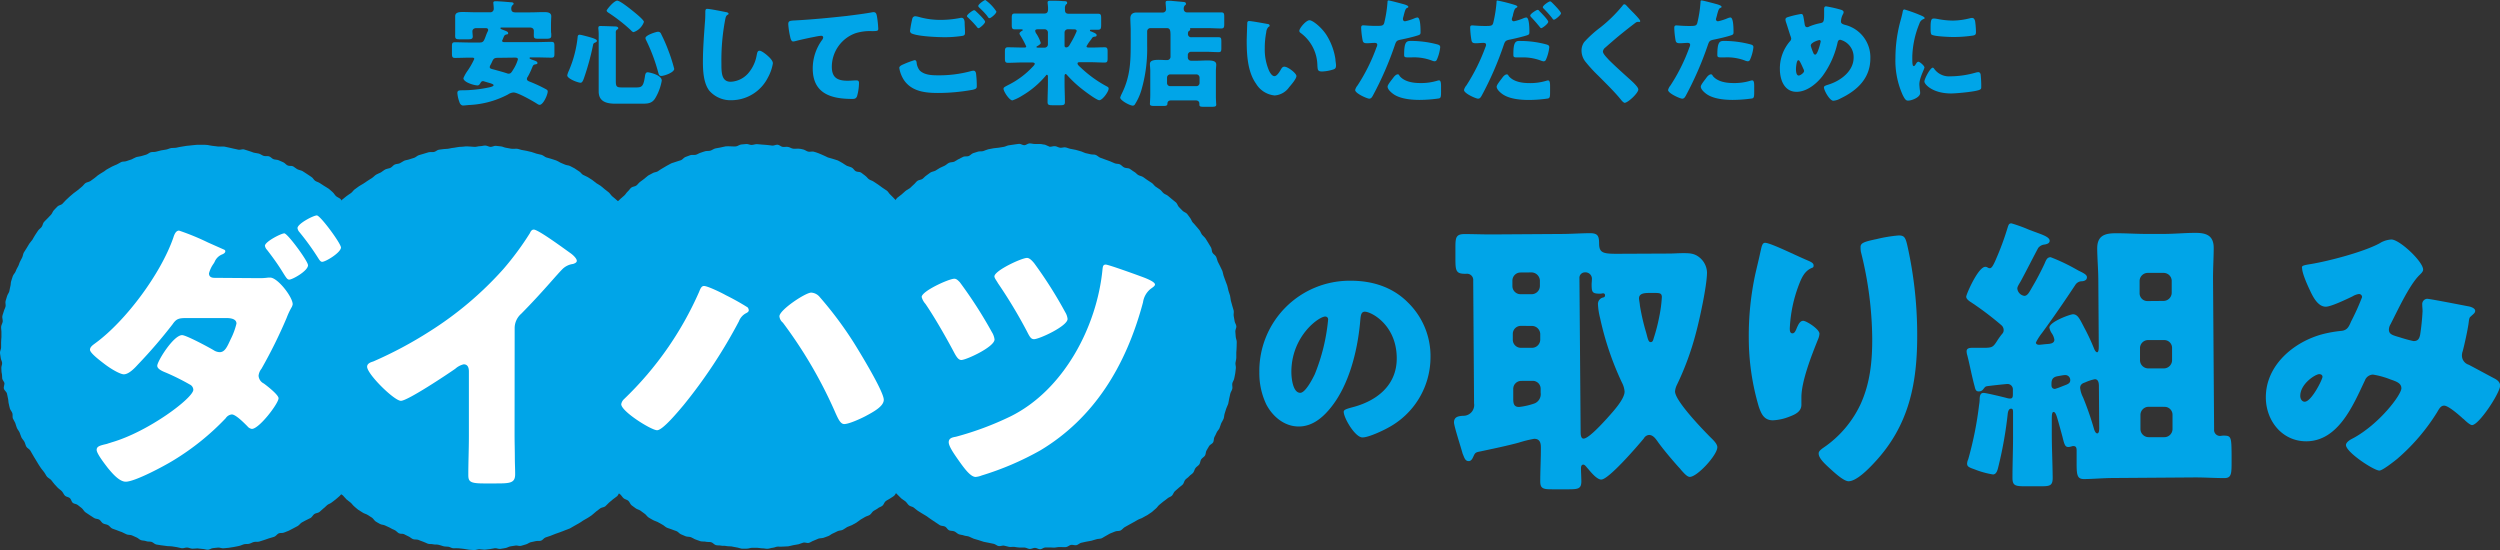 <svg xmlns="http://www.w3.org/2000/svg" viewBox="0 0 562.02 123.64"><rect x="0" y="0" width="562.02" height="123.64" fill="#333333" stroke="none"/><defs><style>.cls-1,.cls-2{fill:#00a5e8;}.cls-2{fill-rule:evenodd;}.cls-3{fill:#fff;}</style></defs><g id="レイヤー_2" data-name="レイヤー 2"><g id="text"><path class="cls-1" d="M118.66,17.24a.86.86,0,0,0-.21.49c0,.34.26.47.57.6l.21.08a32.09,32.09,0,0,1,3.2,1.48c.54.29.7.36.7.68,0,.72-1,3-1.82,3a1.08,1.08,0,0,1-.55-.23c-.93-.6-4.34-2.55-5.3-2.55a2.45,2.45,0,0,0-1.25.44,20.67,20.67,0,0,1-8.45,2.36c-.36,0-1.32.13-1.66.13s-.68-.28-.83-.8a7.38,7.38,0,0,1-.45-2c0-.6.42-.6.91-.62a29.27,29.27,0,0,0,6.35-.68c.21-.05.88-.21.88-.47s-.73-.44-1.45-.65c-.24-.08-.47-.13-.68-.21a1,1,0,0,0-.26-.05.57.57,0,0,0-.49.31c-.24.39-.39.65-.71.65-.78,0-3.19-.7-3.19-1.63a8.61,8.61,0,0,1,.88-1.59,16.16,16.16,0,0,0,1.56-2.73c0-.29-.34-.29-.49-.29h-.45c-1.11,0-2.26.06-3.4.06-.63,0-.68-.29-.68-1.1V10.5c0-.75.05-1,.68-1,1.14,0,2.29.06,3.4.06h2.06c.88,0,1-.19,1.48-1.49.1-.28.23-.62.42-1a.71.71,0,0,0,.1-.33c0-.42-.42-.42-.73-.42h-1.92c-.65,0-.89.39-.89.7s.08,1,.08,1.17c0,.6-.39.65-1.17.65h-1.53c-.83,0-1.25,0-1.25-.65a3.75,3.75,0,0,1,0-.47c0-.31,0-.62,0-.93V5.36c0-.84,0-1.49,0-1.72,0-.91,1-.94,1.71-.94,1,0,2,.06,2.94.06h3.15A.77.77,0,0,0,111,2c0-.58-.1-1.25-.1-1.36,0-.36.31-.36.57-.36.73,0,2.6.16,3.38.23.28,0,.62.06.62.34,0,.11-.13.21-.28.34a1.12,1.12,0,0,0-.24.88c0,.5.37.71.83.71h3.46c1,0,2-.06,3-.06.65,0,1.69,0,1.69.94,0,.16-.06,1.07-.06,2v1c0,.31,0,.62.06.93,0,.13,0,.34,0,.47,0,.57-.39.65-1.14.65h-1.61c-.78,0-1.17,0-1.17-.65a3.7,3.7,0,0,1,0-.47c0-.1,0-.62,0-.7,0-.26-.18-.7-.88-.7h-6.29c-.21,0-.34,0-.34.16s.31.26.91.49.83.34.83.62-.23.26-.39.29c-.41.1-.47.23-.67.7-.06.13-.11.31-.21.5a.36.36,0,0,0-.08.23c0,.26.29.29.47.29h7.2c1.12,0,2.26-.06,3.41-.06.62,0,.67.26.67,1v1.45c0,.81,0,1.1-.67,1.1-1.15,0-2.27-.06-3.41-.06h-1.25c-.08,0-.26,0-.26.16s.39.31.94.49c.23.08.83.26.83.58s-.18.26-.68.39c-.26.07-.36.31-.52.7A18.39,18.39,0,0,1,118.66,17.24ZM111.92,13c-.85,0-1,.21-1.35,1-.1.21-.21.44-.36.7a1,1,0,0,0-.11.39c0,.29.26.37.76.5l.31.08c1,.28,2,.54,3,.88a.52.52,0,0,0,.26,0c.39,0,.59-.31,1-1a8.33,8.33,0,0,0,1-2.21c0-.39-.44-.39-.73-.39Z"/><path class="cls-1" d="M132.18,8.24c1.35.37,2,.63,2,.91s-.21.34-.39.42c-.34.15-.41.23-.47.57a58.23,58.23,0,0,1-2.05,7.46c-.13.34-.34,1-.75,1-.6,0-3-.91-3-1.66a4.28,4.28,0,0,1,.26-.81,1.05,1.05,0,0,1,.08-.18,25.81,25.81,0,0,0,2-7.62c0-.26.1-.52.44-.52S131.87,8.16,132.18,8.24Zm6.26,9.93c0,1.41.21,1.49,1.59,1.49h2.83c1.3,0,1.75-.08,2.08-2.21.11-.6.11-1.2.68-1.2.29,0,3.15.57,3.15,1.87a11.55,11.55,0,0,1-1.49,4c-.75,1.17-1.71,1.19-3,1.19h-5.9c-1.92,0-3.79-.39-3.79-2.75,0-.78,0-1.54,0-2.32V7.7c0-.71-.08-1.17-.08-1.36,0-.46.19-.49.52-.49.63,0,2.71.08,3.33.1.29,0,.63.13.63.37s-.13.23-.32.36a.79.79,0,0,0-.23.7c0,.13,0,.78,0,1.23Zm.39-18c.55,0,2.68,1.69,3.2,2.11s2.73,2.15,2.73,2.65a3.75,3.75,0,0,1-2.31,2.29c-.24,0-.47-.26-.65-.45a37.8,37.8,0,0,0-5-3.9c-.16-.1-.42-.28-.42-.49S138,.13,138.83.13Zm9.78,7.44a35.27,35.27,0,0,1,1.61,3.66,36.86,36.86,0,0,1,1.35,4.21c0,.81-2.23,1.59-2.91,1.59-.44,0-.54-.29-.65-.65a40,40,0,0,0-2.7-7.28,1.65,1.65,0,0,1-.21-.57c0-.68,2.44-1.43,2.81-1.43S148.45,7.31,148.61,7.57Z"/><path class="cls-1" d="M163.22,2.73c.21,0,.57.16.57.36a.24.24,0,0,1-.18.21c-.41.24-.47.55-.6,1.2a48.78,48.78,0,0,0-.83,9.72c0,2.06,0,4.16,2.08,4.16a5.57,5.57,0,0,0,4.19-2.21,8.38,8.38,0,0,0,1.66-3.77c.11-.52.18-1,.63-1s1.35.71,1.76,1.07,1.25,1.12,1.25,1.77a9.86,9.86,0,0,1-1.12,3.2,9.24,9.24,0,0,1-8.16,5.09,6.34,6.34,0,0,1-5-2.13c-1.3-1.66-1.45-4.42-1.45-6.5,0-3,.26-6.19.46-9,.06-.54.08-1.43.08-2s0-.91.44-.91C159.58,2,162.39,2.55,163.22,2.73Z"/><path class="cls-1" d="M177.63,8.24a17,17,0,0,1-.42-2.78c0-.81.36-.81,1.74-.88,3.82-.21,7.62-.58,11.44-1,1.87-.24,4-.5,5.83-.84a.86.86,0,0,1,.23,0c.47,0,.6.44.68.86a21.66,21.66,0,0,1,.31,2.88c0,.5-.31.5-1.38.52a10.75,10.75,0,0,0-3.74.47A8.05,8.05,0,0,0,187,15c0,2.47,1.27,3.15,3.56,3.15.68,0,1.51-.08,1.9-.08s.65.08.65.57a11.38,11.38,0,0,1-.44,3c-.24.55-.55.6-1.09.6-4.84,0-8.87-1.25-8.87-6.86A10.89,10.89,0,0,1,184.8,9a1.11,1.11,0,0,0,.26-.57c0-.24-.18-.39-.47-.39a11.54,11.54,0,0,0-1.4.23c-1.38.26-3.15.65-4.5,1a1.67,1.67,0,0,1-.39.05C177.86,9.33,177.7,8.61,177.63,8.24Z"/><path class="cls-1" d="M203.16,14.43a20.32,20.32,0,0,1,2.44-.91c.39,0,.44.34.47.62a3.34,3.34,0,0,0,.68,1.69c1,1,2.62,1.1,4,1.1a27.07,27.07,0,0,0,7.52-.94,2.43,2.43,0,0,1,.6-.1c.28,0,.52.23.57.78a24.16,24.16,0,0,1,.15,2.75c0,.47-.26.6-.91.76a43.74,43.74,0,0,1-7.82.72c-2.78,0-5.77-.31-7.54-2.75a6.91,6.91,0,0,1-1.15-2.86C202.14,14.85,202.79,14.59,203.16,14.43ZM206.8,3.87a17.65,17.65,0,0,0,4.73.6,23.1,23.1,0,0,0,4.21-.41,1.77,1.77,0,0,1,.42-.06c.57,0,.67.65.7,1,0,.76.08,1.51.08,2.27,0,.54-.08.7-.63.8a25.08,25.08,0,0,1-4,.29c-1.72,0-5.72-.18-7.23-.78a.68.68,0,0,1-.5-.6,27.7,27.7,0,0,1,.52-2.81.69.69,0,0,1,.68-.52A5.8,5.8,0,0,1,206.8,3.87Zm12.61-1.32c.36.34,2.05,1.92,2.05,2.34S220.24,6.34,220,6.34s-.36-.26-.62-.57l-.21-.23A21.11,21.11,0,0,0,217.67,4c-.19-.18-.29-.26-.29-.39,0-.36,1.33-1.32,1.61-1.32A.75.75,0,0,1,219.41,2.55ZM224,2.6c0,.47-1.24,1.48-1.53,1.48s-.29-.18-.68-.67a18.68,18.68,0,0,0-1.63-1.69c-.08-.08-.24-.24-.24-.37,0-.41,1.35-1.35,1.59-1.35A9.52,9.52,0,0,1,224,2.6Z"/><path class="cls-1" d="M244.26,10.4c0,.23.19.29.52.29h.65c1,0,1.95-.06,2.92-.06.59,0,.65.32.65,1v1.43c0,.73-.06,1-.65,1-1.15,0-2.29-.08-3.44-.08H242.7c-.26,0-.46.05-.46.31s.36.57.65.83a26.65,26.65,0,0,0,5.72,4.19c.49.26.62.31.62.63,0,.67-1.38,2.59-2.11,2.59-.54,0-2.91-1.76-3.45-2.18A26.23,26.23,0,0,1,240,17c-.1-.1-.29-.36-.44-.36s-.24.18-.24.49v1.53c0,1.43.08,2.86.08,4.29,0,.65-.28.71-1.17.71h-1.56c-.86,0-1.17-.06-1.17-.71,0-1.43.08-2.86.08-4.29V17.21c0-.26-.08-.39-.23-.39s-.19.11-.24.18a20.22,20.22,0,0,1-5.28,4.48,10.64,10.64,0,0,1-2.23,1.09c-.68,0-2-2-2-2.63,0-.28.26-.41,1.06-.83A19.22,19.22,0,0,0,232.17,15c.19-.18.45-.47.45-.67s-.29-.29-.6-.29h-2c-1.14,0-2.29.08-3.43.08-.63,0-.68-.31-.68-1.15V11.78c0-.83.05-1.15.68-1.15,1.14,0,2.29.06,3.43.06h.29c.28,0,.39-.08.39-.26a20,20,0,0,0-1.36-2.53.89.89,0,0,1-.15-.36c0-.23.36-.49.54-.6a.22.22,0,0,0,.19-.21c0-.1-.13-.13-.37-.13l-1.35,0c-.7,0-.75-.26-.75-1.12V4.11c0-.78.05-1.07.7-1.07,1,0,2.1,0,3.17,0h3.46c.6,0,.83-.31.83-1V1.79c0-.39-.1-1-.1-1.27s.28-.36.54-.36c.94,0,2,0,3,.1.44,0,.85,0,.85.36s-.13.26-.26.39a1.36,1.36,0,0,0-.23.94v.26c0,.62.23.88.88.88h3.38c1.07,0,2.11,0,3.18,0,.65,0,.7.29.7,1.07v1.4c0,.78-.05,1.12-.68,1.12s-1,0-1.56,0c-.1,0-.28,0-.28.16s.15.21.26.23c.49.21,1.24.47,1.24.81s-.23.34-.44.36a.82.82,0,0,0-.65.39c0,.08-.13.21-.26.39A9.58,9.58,0,0,0,244.26,10.4ZM233.37,6.58c-.39,0-.65.08-.65.36a1.39,1.39,0,0,0,.31.7,8.47,8.47,0,0,1,.94,2c0,.29-.5.57-.73.7s-.23.13-.23.24.13.13.33.13h1.51a.73.73,0,0,0,.73-.73V7.31a.73.73,0,0,0-.75-.73Zm6.68,0a.73.73,0,0,0-.73.73v3a.35.35,0,0,0,.39.34c.47,0,.71-.45.91-.84A19.54,19.54,0,0,0,242.05,7c0-.41-.44-.41-.75-.41Z"/><path class="cls-1" d="M263.3,22.57c-.55,0-.86.23-.86.78,0,.39-.31.47-.94.47h-1.9c-.78,0-1.09-.06-1.09-.47,0-.24.08-1.27.08-2V16c0-.67-.08-1.14-.08-1.61,0-.78.83-.94,2-.94.63,0,1.25.06,1.85.06a.75.75,0,0,0,.78-.81V8.06c0-1.25-.08-1.74-.86-1.74h-3.66a.73.73,0,0,0-.73.73v3.22a33.13,33.13,0,0,1-1.3,10,12.52,12.52,0,0,1-1.41,3.12.59.59,0,0,1-.52.36c-.65,0-2.83-1.17-2.83-1.82a5.64,5.64,0,0,1,.36-.88c1.93-3.88,2-7.26,2-11.44V6.86c0-.91-.08-1.82-.08-2.73s.52-1.32,1.45-1.32,1.8,0,2.68,0h3.1a.72.72,0,0,0,.8-.75c0-.37-.1-1.12-.1-1.49s.26-.39.54-.39l.65,0c.94.1,1.85.16,2.79.26.23,0,.59.08.59.39s-.1.23-.28.42a1.12,1.12,0,0,0-.21.83.71.71,0,0,0,.81.7h4.44c1,0,2.08,0,3.12,0,.68,0,.73.26.73,1.06V5.33c0,.78-.05,1.07-.7,1.07-1,0-2.11-.08-3.15-.08h-3.56c-.05,0-.29,0-.29.15s.06.08.06.19-.11.18-.29.31-.23.26-.23.67a.71.71,0,0,0,.8.73h3.2c1,0,1.95,0,2.91,0,.55,0,.6.26.6,1v1.35c0,.76-.05,1-.6,1-1,0-2-.08-2.91-.08h-3.3a.73.73,0,0,0-.73.73v.55a.72.72,0,0,0,.73.73H269c.81,0,1.61-.06,2.42-.06,1.17,0,2,.11,2,.94,0,.36-.08.83-.08,1.61v5.38c0,1,.08,1.85.08,2,0,.44-.32.49-1.1.49h-1.69c-.7,0-1-.05-1-.46V23.3c0-.5-.36-.73-.83-.73Zm5.64-3.2a.72.72,0,0,0,.73-.73V17.45a.73.73,0,0,0-.73-.73h-5.85a.73.73,0,0,0-.73.73v1.19a.7.7,0,0,0,.73.73Z"/><path class="cls-1" d="M284.88,5.38c.26,0,.54.13.54.37s-.08.18-.26.31a1.82,1.82,0,0,0-.49,1.14,18.76,18.76,0,0,0-.34,3.64,12,12,0,0,0,.94,5c.2.45.67,1.28,1.24,1.28s1.2-1.07,1.43-1.48.42-.65.81-.65c.78,0,2.7,1.48,2.7,2.1s-1.19,2-1.63,2.5a4.34,4.34,0,0,1-3.25,1.87,5.48,5.48,0,0,1-4.19-2.63c-1.92-2.7-2.11-6.5-2.11-9.69,0-.5.11-3.64.13-4a.39.39,0,0,1,.45-.41C281.18,4.71,284.23,5.25,284.88,5.38Zm9.51-.83c.7,0,2.76,1.61,3.9,3.46a14.15,14.15,0,0,1,1.93,5.33c0,.41.13,1,.13,1.35,0,.55-.13.78-.65.94a9.17,9.17,0,0,1-2.47.44c-1,0-1-.34-1.07-1.33a9.25,9.25,0,0,0-3.8-7.36.54.54,0,0,1-.26-.44C292.1,6.34,293.61,4.55,294.39,4.55Z"/><path class="cls-1" d="M315.32.88c.5.13,1.28.37,1.28.63s-.16.21-.26.26c-.37.18-.47.6-.71,1.45-.05.24-.13.52-.23.86a1.44,1.44,0,0,0,0,.24.44.44,0,0,0,.49.46A11.45,11.45,0,0,0,318,4.11a2.2,2.2,0,0,1,.65-.18c.7,0,.7,2.57.7,3.35,0,.36-.1.52-.52.65-1,.34-2.7.73-3.72.94s-1.19.26-1.51,1.19a73.67,73.67,0,0,1-5,11.49c-.21.34-.36.63-.8.63s-3.15-1.17-3.15-1.95a2.51,2.51,0,0,1,.52-1,40.87,40.87,0,0,0,4.26-8.55,1.74,1.74,0,0,0,.19-.6c0-.36-.29-.44-.58-.44-.52,0-1.14.08-1.71.08s-.89-.08-1-.65A19.57,19.57,0,0,1,306,6.29c0-.34.05-.6.47-.6.26,0,1.43.13,2.78.13s1.72,0,1.93-.65a28.54,28.54,0,0,0,.75-4.78c0-.16.05-.29.21-.29C312.44.1,314.85.75,315.32.88Zm-.65,16.23c1.07,1.27,3,1.56,4.6,1.56a12.45,12.45,0,0,0,3.93-.55,1.16,1.16,0,0,1,.29-.05c.41,0,.47.57.47,1.4v.78c0,1.43,0,1.75-.47,1.88a31.63,31.63,0,0,1-4.4.33c-1.84,0-4.37-.23-5.9-1.35-.42-.31-1.25-1-1.25-1.64,0-.44,1-1.61,1.28-2s.67-.76,1-.76S314.57,17,314.67,17.11Zm2.55-7.91a23.34,23.34,0,0,1,5.9.78c.37.11.65.21.65.63a9.21,9.21,0,0,1-.78,2.86.55.55,0,0,1-.49.31,2.2,2.2,0,0,1-.65-.18,11.42,11.42,0,0,0-4.47-.7h-.94c-.6,0-.78-.08-.78-.55C315.66,9.36,316.18,9.2,317.22,9.2Z"/><path class="cls-1" d="M340.57,1.12c.44.15.55.28.55.39s-.16.21-.27.26c-.36.18-.46.6-.7,1.45,0,.24-.13.52-.23.86a.69.69,0,0,0-.05.24.44.44,0,0,0,.49.46,11.45,11.45,0,0,0,2.11-.67,2.2,2.2,0,0,1,.65-.18c.7,0,.7,2.6.7,3.35,0,.44-.16.52-.52.65-.94.31-2.7.73-3.72.94s-1.2.28-1.51,1.19a73.09,73.09,0,0,1-5,11.49c-.21.34-.36.63-.81.63s-3.14-1.17-3.14-1.95a2.39,2.39,0,0,1,.52-1,42.64,42.64,0,0,0,4.26-8.55,1.72,1.72,0,0,0,.18-.6c0-.36-.28-.44-.57-.44-.52,0-1.14.08-1.71.08s-.89-.08-1-.65a19.57,19.57,0,0,1-.29-2.76c0-.34,0-.6.47-.6.26,0,1.43.13,2.78.13s1.72,0,1.92-.65a28.88,28.88,0,0,0,.76-4.78c0-.18,0-.29.21-.29A36.34,36.34,0,0,1,340.57,1.12Zm-1.38,16c1.07,1.27,3,1.56,4.6,1.56a12.45,12.45,0,0,0,3.93-.55,1.16,1.16,0,0,1,.29-.05c.41,0,.46.57.46,1.4v.78c0,1.43,0,1.75-.46,1.88a29.87,29.87,0,0,1-4.4.33c-1.84,0-4.37-.23-5.9-1.35-.42-.31-1.25-1-1.25-1.64,0-.44,1-1.61,1.27-2s.68-.76,1-.76S339.09,17,339.19,17.11Zm2.55-7.91a22.34,22.34,0,0,1,5.9.78c.37.11.65.21.65.63a9.21,9.21,0,0,1-.78,2.86.55.55,0,0,1-.49.31,2.2,2.2,0,0,1-.65-.18,11.42,11.42,0,0,0-4.47-.7H341c-.6,0-.78-.08-.78-.55C340.18,9.2,340.83,9.2,341.74,9.2Zm4.32-6.73c.36.36,2,2,2,2.42s-1.3,1.43-1.58,1.43c-.11,0-.21-.11-.39-.34-.5-.62-1.17-1.4-1.82-2.08a.76.76,0,0,1-.26-.42c0-.39,1.4-1.27,1.64-1.27S346,2.39,346.06,2.47ZM348.92.6c.36.34,2,2,2,2.39s-1.27,1.43-1.56,1.43-.31-.21-.39-.31c-.67-.86-1.24-1.46-2-2.24a.32.32,0,0,1-.13-.26c0-.36,1.32-1.3,1.64-1.3C348.63.31,348.79.47,348.92.6Z"/><path class="cls-1" d="M365.61,1.22c.44.47.88.94,1.32,1.38l.29.29c.52.54,1.51,1.56,1.51,1.84s-.16.18-.47.18a1,1,0,0,0-.65.26c-1.12.84-2.16,1.67-3.25,2.55s-2.37,2-3.51,3a1.28,1.28,0,0,0-.5.86c0,.44.63,1.12,1.07,1.59l.23.26c1.46,1.45,3,2.83,4.53,4.21.83.73,2.13,1.92,2.13,2.47,0,.81-2.34,3-3.07,3-.15,0-.47-.23-.8-.65-1.38-1.72-3.31-3.61-5.1-5.41a32.56,32.56,0,0,1-2.89-3.14,4.06,4.06,0,0,1-.91-2.5,3.31,3.31,0,0,1,.6-1.95,25.12,25.12,0,0,1,3.62-3.28,32.25,32.25,0,0,0,4.94-4.83c.13-.18.26-.39.47-.39A.7.7,0,0,1,365.61,1.22Z"/><path class="cls-1" d="M385.73.88c.5.13,1.28.37,1.28.63s-.16.21-.26.26c-.37.18-.47.6-.71,1.45-.05.24-.13.52-.23.86a1.44,1.44,0,0,0-.05.24.44.44,0,0,0,.49.46,11.45,11.45,0,0,0,2.11-.67,2.2,2.2,0,0,1,.65-.18c.7,0,.7,2.57.7,3.35,0,.36-.1.52-.52.65-1,.34-2.7.73-3.72.94s-1.19.26-1.51,1.19a74.62,74.62,0,0,1-5,11.49c-.21.34-.36.63-.8.63S375,21,375,20.23a2.51,2.51,0,0,1,.52-1,40.87,40.87,0,0,0,4.26-8.55,1.72,1.72,0,0,0,.18-.6c0-.36-.28-.44-.57-.44-.52,0-1.14.08-1.71.08s-.89-.08-1-.65a19.57,19.57,0,0,1-.29-2.76c0-.34.05-.6.47-.6.26,0,1.43.13,2.78.13s1.72,0,1.92-.65A27.55,27.55,0,0,0,382.3.39c0-.16.05-.29.21-.29C382.85.1,385.26.75,385.73.88Zm-.65,16.23c1.07,1.27,3,1.56,4.6,1.56a12.45,12.45,0,0,0,3.93-.55,1.16,1.16,0,0,1,.29-.05c.41,0,.46.57.46,1.4v.78c0,1.43,0,1.75-.46,1.88a31.63,31.63,0,0,1-4.4.33c-1.84,0-4.37-.23-5.9-1.35-.42-.31-1.25-1-1.25-1.64,0-.44,1-1.61,1.27-2s.68-.76,1-.76S385,17,385.08,17.11Zm2.55-7.91a23.34,23.34,0,0,1,5.9.78c.37.11.65.21.65.63a9.21,9.21,0,0,1-.78,2.86.55.55,0,0,1-.49.31,2.2,2.2,0,0,1-.65-.18,11.42,11.42,0,0,0-4.47-.7h-.94c-.6,0-.78-.08-.78-.55C386.07,9.36,386.59,9.2,387.63,9.2Z"/><path class="cls-1" d="M413.92,2.21c.23.08.54.23.54.52a1.13,1.13,0,0,1-.15.47,3.71,3.71,0,0,0-.45,1.66c0,.44.45.6.91.73a7.49,7.49,0,0,1,5.7,7.54c0,4.45-2.94,7.2-6.71,9a3.84,3.84,0,0,1-1.61.52c-.83,0-2.11-2.34-2.11-3,0-.26.21-.39,1-.63,2.71-.83,5.67-3,5.67-6.08a4,4,0,0,0-3-4c-.34,0-.52.24-.6.6a20,20,0,0,1-3.36,7.51c-1.32,1.75-3.56,3.59-5.87,3.59-2.81,0-3.75-2.78-3.75-5.12a9.34,9.34,0,0,1,2.24-6.21.93.93,0,0,0,.31-.65,3.17,3.17,0,0,0-.21-.68c-.33-1-.65-2.08-1-3.12a1.65,1.65,0,0,1-.08-.52c0-.26.26-.42.52-.49a21.86,21.86,0,0,1,3-.71c.41,0,.47.34.62,1.23l.18,1.11c.06.32.16.63.55.63a.94.94,0,0,0,.49-.16,13.06,13.06,0,0,1,2.4-.73c.91-.15.93-.44.93-2.34,0-.28,0-.57,0-.85s.05-.6.44-.6A26.52,26.52,0,0,1,413.92,2.21ZM403.75,15.57c0,.39.05,1.41.62,1.41.34,0,1.2-.6,1.2-1a1,1,0,0,0-.13-.44c-.65-1.46-.91-2-1.14-2C403.85,13.49,403.75,15.24,403.75,15.57Zm3.87-6c-.28.16-.54.34-.54.73A11,11,0,0,0,407.7,12a.42.42,0,0,0,.37.28c.31,0,.59-.7.83-1.43a11,11,0,0,0,.41-1.56A.3.3,0,0,0,409,9,5.19,5.19,0,0,0,407.62,9.54Z"/><path class="cls-1" d="M427.36,4.26c.13-.49.26-1,.34-1.4s.1-.73.44-.73A33.15,33.15,0,0,1,432,3.54c.52.23.67.39.67.52s-.08.15-.18.2a1.58,1.58,0,0,0-1,1.07,20.89,20.89,0,0,0-1.59,7.38c0,1.43,0,2.14.34,2.14.18,0,.31-.21.44-.42s.31-.55.6-.55,1.35.89,1.35,1.28-1.14,2.36-1.14,3.77c0,.18.05.83.1,1.22a6.6,6.6,0,0,1,.08.75c0,1-1.92,1.72-2.73,1.72-.49,0-.73-.34-1.2-1.27A18.82,18.82,0,0,1,426.11,13,31.83,31.83,0,0,1,427.36,4.26Zm7.43,11.16a4.07,4.07,0,0,0,3.64,1.74,21.12,21.12,0,0,0,5.7-.83,2.69,2.69,0,0,1,.62-.11c.34,0,.5.34.52.58a24,24,0,0,1,.13,2.7c0,.34,0,.52-.36.68-.91.44-5.25.83-6.42.83-4.19,0-6-2.08-6-2.68s1.3-3.12,1.9-3.12C434.61,15.21,434.72,15.34,434.79,15.42Zm-.05-11.26a5.55,5.55,0,0,1,.81.1,18.85,18.85,0,0,0,3.43.37,16.09,16.09,0,0,0,3.85-.52,2.36,2.36,0,0,1,.52-.08c.49,0,.65.55.7.94a19.08,19.08,0,0,1,.16,2.13c0,.62-.08.8-.76.91a30.48,30.48,0,0,1-4.37.31c-.78,0-4.36-.13-4.86-.55-.21-.18-.21-1-.21-1.24C434,4.6,434.12,4.16,434.74,4.16Z"/><path class="cls-2" d="M278,78.1c0,.39-.06.78-.07,1.17s0,.78,0,1.17-.16.77-.19,1.16.13.8.09,1.18-.09.78-.14,1.17-.17.77-.23,1.15-.36.73-.43,1.11.09.81,0,1.2-.36.71-.45,1.09-.15.77-.25,1.14-.11.78-.22,1.15-.34.71-.45,1.08-.23.75-.35,1.12-.1.79-.24,1.16-.39.68-.53,1-.23.75-.39,1.11-.49.63-.65,1-.32.71-.49,1-.09.83-.28,1.18-.71.49-.91.83l-.58,1c-.21.33-.14.83-.35,1.15s-.63.52-.85.84-.2.81-.42,1.13-.63.51-.86.82-.29.77-.53,1.07-.64.49-.89.79-.62.49-.88.78-.3.78-.56,1.06-.63.48-.91.76-.6.5-.88.77-.38.73-.66,1-.73.35-1,.61-.64.46-.94.71l-.9.74c-.3.24-.49.63-.8.86s-.58.54-.89.77l-1,.67c-.33.22-.71.34-1,.55s-.74.28-1.08.48-.68.38-1,.57l-1,.55c-.34.19-.68.38-1,.56s-.58.58-.93.75-.83.06-1.19.21-.72.29-1.08.43-.67.41-1,.55-.67.44-1,.57-.8.09-1.17.21-.74.22-1.12.33-.77.11-1.15.21-.76.16-1.14.25-.69.46-1.08.54-.81-.14-1.2-.07-.71.43-1.1.49-.79,0-1.18,0-.78,0-1.16.09-.78,0-1.17,0-.78,0-1.17,0-.76.4-1.15.41-.79-.32-1.18-.32-.78.26-1.17.25-.77-.3-1.15-.32-.78,0-1.17,0-.77-.11-1.16-.15-.79.07-1.17,0-.76-.22-1.14-.28-.82.17-1.21.1-.71-.42-1.09-.5l-1.14-.24c-.38-.09-.77-.13-1.15-.23s-.73-.25-1.11-.36-.75-.21-1.12-.33-.7-.35-1.06-.48-.79-.11-1.15-.25-.79-.13-1.15-.28-.64-.49-1-.64-.82-.07-1.18-.24-.54-.66-.89-.83-.82-.12-1.16-.3-.63-.47-1-.67-.63-.46-1-.67-.62-.47-.95-.68-.67-.38-1-.6-.66-.4-1-.62-.6-.49-.92-.73-.78-.26-1.08-.5-.49-.64-.79-.89-.66-.42-.95-.68-.54-.56-.83-.83-.54-.56-.81-.83-.48-.62-.76-.9-.62-.47-.89-.76-.48-.61-.74-.9-.73-.4-1-.7-.44-.65-.69-1-.27-.77-.5-1.09-.53-.57-.76-.89-.64-.5-.86-.83-.23-.78-.44-1.11-.45-.63-.65-1-.5-.62-.69-1-.21-.78-.4-1.12-.52-.61-.69-1-.39-.67-.56-1-.15-.79-.3-1.14-.33-.71-.47-1.07-.51-.64-.65-1,0-.83-.13-1.2-.43-.68-.55-1,0-.8-.14-1.18-.16-.76-.26-1.13-.41-.7-.5-1.08,0-.8-.08-1.18-.42-.71-.48-1.1-.08-.78-.14-1.16.07-.8,0-1.18,0-.78,0-1.17-.07-.77-.1-1.16-.29-.76-.31-1.15.2-.79.19-1.18-.26-.77-.26-1.16-.12-.78-.11-1.17.4-.77.42-1.16,0-.77,0-1.16-.25-.81-.21-1.19.33-.75.38-1.14.12-.77.18-1.15.16-.76.23-1.14.11-.78.19-1.16,0-.79.13-1.16.21-.76.31-1.13,0-.8.14-1.18.35-.71.47-1.08.35-.7.48-1.07.38-.69.52-1.05.09-.8.24-1.16.28-.73.43-1.09.45-.65.61-1,.22-.76.4-1.11.29-.73.47-1.07.55-.59.75-.93.14-.82.34-1.15.53-.59.74-.92.59-.54.81-.86.16-.84.38-1.16.48-.62.72-.93.52-.58.76-.89.44-.65.69-1,.67-.45.92-.75.39-.7.65-1,.7-.42,1-.69l.82-.84c.28-.27.44-.66.73-.92s.64-.45.93-.71.57-.53.87-.78.68-.39,1-.64.54-.56.85-.8.52-.61.84-.84.8-.21,1.12-.43.56-.56.89-.77.61-.49.95-.69.77-.22,1.11-.41.65-.44,1-.62.71-.32,1.06-.49.63-.5,1-.66.81-.09,1.17-.25.66-.44,1-.58.68-.39,1.05-.53.82,0,1.19-.15.64-.53,1-.65.74-.25,1.11-.35.81,0,1.18-.12.73-.32,1.11-.4.77-.14,1.15-.22.78-.06,1.16-.13l1.15-.19c.39-.06.75-.3,1.13-.35s.77-.13,1.16-.17.78-.13,1.17-.16.8.33,1.19.31.76-.4,1.15-.41.78.13,1.17.13h1.17c.39,0,.78.15,1.17.17L236,33c.39,0,.8-.18,1.19-.14s.75.3,1.13.35.81-.14,1.2-.08.75.27,1.13.33l1.15.22c.38.08.75.23,1.13.32s.72.32,1.09.42.77.15,1.14.26.81,0,1.18.15.65.49,1,.62l1.09.4c.37.14.74.25,1.1.4s.71.3,1.07.46.82.07,1.17.24.6.55,1,.72.84.08,1.18.26.63.49,1,.68.59.53.92.73.77.24,1.1.45.63.47.95.68.66.43,1,.65.53.59.85.83.66.41,1,.66.52.59.82.84.73.34,1,.6.62.48.9.75.63.47.91.74.36.74.63,1,.55.55.82.84.73.39,1,.68.45.65.7.94.34.74.58,1,.55.56.78.87.53.58.76.9.34.71.56,1,.59.54.8.87.42.66.62,1,.41.66.6,1,.13.82.32,1.16.63.55.81.9.22.76.38,1.11.36.7.51,1,.36.7.51,1.06.16.77.3,1.14.27.73.4,1.1.29.72.41,1.09.16.77.27,1.14.26.73.36,1.11.1.78.19,1.16.23.74.31,1.12.26.75.33,1.13-.08.8,0,1.19.15.76.2,1.15.35.74.39,1.13-.26.8-.23,1.19.07.77.09,1.16.22.77.23,1.16S278,77.71,278,78.1Z"/><path class="cls-1" d="M331.18,102.74c-.19.39-.45.92-1,.92-.84,0-1-.84-1.37-1.68-.34-1.3-1.93-6.16-1.94-7,0-1.3,1-1.43,2-1.51a2.42,2.42,0,0,0,2.51-2.81l-.19-27.56a1.4,1.4,0,0,0-1.57-1.55h-.26c-1.95,0-2.15-.63-2.17-3l0-3.06c0-2.14.17-2.86,2.06-2.87,2.14,0,4.35.1,6.5.08l15.14-.1c2.15,0,4.36-.16,6.5-.18,1.76,0,2.09.57,2.1,2.26,0,2.34,1,2.4,4.89,2.37L375.32,57c.78,0,1.82-.08,3-.09,1.43,0,2.6,0,3.78,1a4.55,4.55,0,0,1,1.65,3.3c0,3-1.68,10.67-2.51,13.73A63.7,63.7,0,0,1,377,86.49a4.13,4.13,0,0,0-.44,1.5c0,2.15,6.37,8.73,8.13,10.48.53.51,1.38,1.35,1.38,2.07,0,1.75-4.5,6.66-6.19,6.67-.58,0-1.31-.83-2-1.61a4,4,0,0,0-.45-.52c-1.45-1.61-3.48-4-4.73-5.75-.46-.65-1.05-1.55-2-1.55a1.51,1.51,0,0,0-1.16.79c-1.29,1.57-7.87,9.22-9.56,9.24-1,0-2.35-1.68-3-2.45-.33-.33-.66-.91-1.05-.91s-.52.4-.51.85c0,.91.07,1.89.08,2.86,0,1.69-.64,1.83-2.85,1.84L349,110c-2,0-2.73-.11-2.74-1.74,0-2.6.16-5.2.14-7.73,0-1.11-.34-1.89-1.51-1.88a26.64,26.64,0,0,0-3.5.87c-2.73.74-6,1.41-8.76,2C331.63,101.7,331.56,101.9,331.18,102.74Zm10.63-41.48A1.83,1.83,0,0,0,340,63.09v1.24a1.83,1.83,0,0,0,1.83,1.81l2.54,0a1.87,1.87,0,0,0,1.81-1.83V63.05a1.92,1.92,0,0,0-1.84-1.81Zm.08,12a1.8,1.8,0,0,0-1.8,1.83v1.3a1.81,1.81,0,0,0,1.83,1.8h2.53a1.86,1.86,0,0,0,1.81-1.83V75.07a1.89,1.89,0,0,0-1.83-1.8ZM342,85.63a1.79,1.79,0,0,0-1.81,1.84l0,2.21c0,1,.14,1.82,1.31,1.81a15.57,15.57,0,0,0,3.51-.81,2.25,2.25,0,0,0,1.34-2.41v-.85a1.77,1.77,0,0,0-1.83-1.8Zm13.34,11.42c0,.45,0,1.56.66,1.55,1.17,0,4.4-3.6,5.3-4.58,1.16-1.31,3.94-4.26,3.92-6a5.19,5.19,0,0,0-.59-2,67.25,67.25,0,0,1-4.92-14.53,15.27,15.27,0,0,1-.47-3,1.49,1.49,0,0,1,1-1.57c.32-.07.58-.13.58-.52a.41.41,0,0,0-.4-.46c-.19,0-.32.07-.71.08-1.76,0-1.89-.32-1.9-2.07,0-.39.06-.72.06-1.11a1.45,1.45,0,0,0-1.57-1.61,1.23,1.23,0,0,0-1.23,1.37Zm16.75-31.19h-1.43c-1.24,0-2.21.21-2.2,1.25,0,.26.2,1.23.2,1.56a49,49,0,0,0,1.41,6.1c.34,1.23.47,2.14,1,2.14s.58-.53.71-.92a39.27,39.27,0,0,0,1.2-4.62,30.32,30.32,0,0,0,.62-4.62C373.56,66,373.24,65.85,372.07,65.86Z"/><path class="cls-1" d="M406.47,58.59c.91.39,1.24.65,1.24,1.1s-.19.46-.51.59c-1.62.73-2.26,2.36-2.84,3.86a31.09,31.09,0,0,0-2,9.69c0,.39,0,1.11.59,1.11.39,0,.65-.33,1-1.25.32-.71.7-1.56,1.41-1.57s3.66,1.86,3.67,2.9a3.45,3.45,0,0,1-.26,1.11c-1.47,3.65-3.83,9.58-3.8,13.29V91c0,1.5-1.35,2.16-2.58,2.62a11.46,11.46,0,0,1-3.83.87c-2,0-2.61-1.47-3.15-3A54.51,54.51,0,0,1,393.14,76a65.83,65.83,0,0,1,1.45-14.31c.38-1.69.83-3.45,1.2-5.21.26-1.11.38-1.89,1-1.89C398,54.56,403.86,57.51,406.47,58.59Zm15.44-4.85a32.27,32.27,0,0,1,4.93-.81c1.24,0,1.5.44,1.9,2.06A91.62,91.62,0,0,1,431,74.8c.08,11.18-1.74,20.82-9.68,29.26-1.22,1.31-3.93,4.12-5.75,4.13-1,0-2.94-1.73-3.72-2.44-1.64-1.48-3-2.71-3-3.81,0-.39.25-.72,1.1-1.31a24.22,24.22,0,0,0,8.31-9.75c2.18-4.76,2.66-9.76,2.63-14.9a81.93,81.93,0,0,0-2.54-19.35,5.4,5.4,0,0,1-.08-1C418.21,54.61,419.05,54.35,421.91,53.74Z"/><path class="cls-1" d="M452.17,50.21a32.39,32.39,0,0,1,3.91,1.41c.52.19,1,.38,1.17.44,1.89.7,3.52,1.21,3.53,2.06,0,.65-.78.78-1.1.85a2.07,2.07,0,0,0-1.49.79C457,58,455.69,60.59,454.4,63c-.38.72-.9,1.37-.89,1.89a1.86,1.86,0,0,0,1.57,1.62c.78,0,1.16-.92,2-2.35s1.73-3.14,2.5-4.77c.38-.85.57-1.56,1.42-1.57a42,42,0,0,1,5.22,2.43c.71.39,1,.58,1.43.77,1.05.52,1.5.84,1.51,1.29,0,.65-.52.85-1.1.92a1.73,1.73,0,0,0-1.49.79c-2.51,3.79-4.89,7.25-7.47,10.78A12.56,12.56,0,0,0,457.69,77c0,.39.39.51.72.51.13,0,.78-.07,1.43-.14s2,0,2-1a3.47,3.47,0,0,0-.53-1.36,3.38,3.38,0,0,1-.59-1.36c0-1.3,4.66-3,5.31-3,1.17,0,1.63,1.35,2.75,3.42a46.83,46.83,0,0,1,2,4.34c.14.33.4.78.66.78s.39-.39.38-1.5l-.1-14.56c0-2.4-.23-4.87-.25-7.28,0-2.79,1.6-3.39,4-3.41s4.87.16,7.28.15l3.57,0c2.41,0,4.75-.23,7.15-.24s4.17.49,4.19,3.35c0,2.21-.17,4.68-.15,7.28l.24,33.54A1.33,1.33,0,0,0,499.05,98c.19,0,.52-.07.78-.07,1.75,0,1.82.24,1.85,4.34v1.82c0,2.47-.1,3.38-1.6,3.39-2.08,0-4.49-.16-6.76-.15l-18.07.13c-2.34,0-4.74.23-6.76.24-1.49,0-1.63-.9-1.65-3.24l0-3.18c0-.52-.07-1-.72-1a1.07,1.07,0,0,0-.39.07,3.77,3.77,0,0,1-.72.14c-.78,0-.91-.52-1.38-2.4-.27-1-.87-3.24-1.26-4.48-.2-.58-.4-1-.73-1s-.38.78-.38,1.43l0,3.38c0,3.32.17,6.7.2,10,0,1.76-.64,1.89-2.52,1.9l-3.58,0c-2.27,0-2.93-.11-2.94-1.86,0-3.32.15-6.7.13-10l0-4.48c0-.78,0-1.11-.47-1.1s-.64.59-.71,1a90.15,90.15,0,0,1-2.06,11.78c-.19.72-.37,2-1.28,2a19.28,19.28,0,0,1-4.11-1.14c-1.3-.45-1.69-.64-1.7-1.29a2.7,2.7,0,0,1,.26-1A79.15,79.15,0,0,0,444.92,91a7.83,7.83,0,0,0,.12-1.1c0-1.24.31-1.57.9-1.57s4.69,1,5.4,1.2a2.18,2.18,0,0,0,.59.06c.58,0,.58-.53.58-1v-.91a1.22,1.22,0,0,0-1.18-1.36c-.33,0-4.16.42-4.55.49s-.45.07-.9.65a1.2,1.2,0,0,1-1.1.53c-.59,0-.72-.51-.86-1.1-.66-2.4-1.07-4.73-1.67-7.07a2.91,2.91,0,0,1-.14-.85c0-.77.84-.78,1.36-.78l3,0c1.37-.08,1.63-.15,2.59-1.71.26-.4.58-.85,1-1.38a1.21,1.21,0,0,0,.38-.91,1.47,1.47,0,0,0-.53-1.1A69.54,69.54,0,0,0,443.19,68c-.52-.32-1.17-.78-1.17-1.3s2.68-6.71,4.3-6.72c.46,0,.59.32,1,.32s.78-.59,1.42-2.09a63.4,63.4,0,0,0,2.55-6.91C451.52,50.61,451.58,50.22,452.17,50.21Zm12,34.11c-.26,0-1.3.2-1.69.27-1.3.27-1.3,1.12-1.29,2,0,.59.33.84.79.84a17.78,17.78,0,0,0,1.81-.66c.39-.14.72-.27.85-.33.58-.27.77-.53.77-1A1.12,1.12,0,0,0,464.18,84.32Zm7.68,2.48c0-.58-.07-1.56-.92-1.55a10.19,10.19,0,0,0-2.2.73c-.65.2-1.1.53-1.1,1.24a6.28,6.28,0,0,0,.67,2.14,69.53,69.53,0,0,1,2.45,7.07c.07.26.33,1,.72,1s.45-.65.45-1.17Zm14.56-19.15a1.86,1.86,0,0,0,1.81-1.83l0-2.66a1.82,1.82,0,0,0-1.83-1.81l-3.58,0A1.84,1.84,0,0,0,481,63.21l0,2.66a1.75,1.75,0,0,0,1.84,1.81Zm-3.51,8.8a1.82,1.82,0,0,0-1.81,1.84l0,2.73a1.86,1.86,0,0,0,1.83,1.8l3.58,0a1.86,1.86,0,0,0,1.8-1.84l0-2.73a1.76,1.76,0,0,0-1.83-1.8Zm.1,15a1.84,1.84,0,0,0-1.81,1.84l0,3.18a1.85,1.85,0,0,0,1.83,1.81l3.58,0a1.84,1.84,0,0,0,1.8-1.83l0-3.18a1.78,1.78,0,0,0-1.83-1.81Z"/><path class="cls-1" d="M519.51,59.36c4.09-.68,11.94-2.75,15.44-4.66a5.54,5.54,0,0,1,2.66-.86c1.82,0,7.12,4.95,7.13,6.77,0,.46-.45.85-.77,1.18-2.32,2.22-5,8.09-6.55,11.09a2.46,2.46,0,0,0-.38,1.18c0,1.1.79,1.29,2.54,1.8a30.12,30.12,0,0,0,3,.82c1,0,1.3-.53,1.49-1.44a51.18,51.18,0,0,0,.54-5.27c0-.52-.07-1-.07-1.49a1.19,1.19,0,0,1,1.09-1.31c.52,0,6,1.06,9.25,1.69.78.12,1.56.51,1.56,1s-.32.65-1.09,1.37c-.33.26-.32,1.1-.44,1.76-.25,1.62-.82,4.23-1.26,5.92a3,3,0,0,0-.19,1A2.17,2.17,0,0,0,555,82c1.89,1,3.72,2,5.61,3,.65.32,1.44.83,1.44,1.68,0,1.62-4.75,8.87-6.31,8.88-.45,0-1.37-.83-1.89-1.35a2.33,2.33,0,0,1-.39-.32c-.79-.71-3.08-2.71-4-2.7-.72,0-1.1.65-1.55,1.44a45.17,45.17,0,0,1-9,10.53c-.64.52-3.29,2.62-4,2.63-1.23,0-7.5-4.11-7.52-5.74,0-.65,1-1.24,1.55-1.5,6-3.23,10.92-9.83,10.91-11.26,0-1.17-1.18-1.55-2.48-2a19,19,0,0,0-3.91-1.08,2,2,0,0,0-1.81,1.32c-2.63,5.54-5.95,13.63-13.17,13.68-5.46,0-9.07-4.62-9.1-9.82-.05-7.35,6.41-12.66,13-14.33a28.77,28.77,0,0,1,4-.68c1.43-.14,1.75-1.18,2.19-2.16a53.27,53.27,0,0,0,2.44-5.41.68.68,0,0,0-.72-.71,3.7,3.7,0,0,0-1.43.53c-1.23.59-4.79,2.31-6,2.32-1.82,0-2.94-2.32-3.6-3.75-.53-1.1-1.72-3.75-1.73-4.92C517.37,59.76,517.76,59.63,519.51,59.36Zm1.87,24.75c-.85,0-4.28,2.18-4.26,4.91,0,.58.33,1.3,1,1.29,1.5,0,4-5,4-5.62C522.09,84.3,521.77,84.11,521.38,84.11Z"/><path class="cls-1" d="M316.51,68a16.82,16.82,0,0,1,5.08,12.31A18,18,0,0,1,312,96.19c-1.2.67-4.36,2.15-5.7,2.15-1.68,0-4.22-4.41-4.22-5.75,0-.43.44-.62,1.83-1C309.42,90.2,314,86.7,314,80.57c0-7.53-5.74-10.5-7.18-10.5-.82,0-.91.87-1,1.73-.53,6.66-2.44,14.8-6.85,20.08-1.77,2.15-4.07,4-7,4-3.21,0-5.84-2.2-7.28-4.93a16.26,16.26,0,0,1-1.58-7.19,20.3,20.3,0,0,1,20.41-20.65C308.46,63.08,313.06,64.52,316.51,68Zm-26.2,15.66c0,1.15.28,4.65,2,4.65,1.15,0,2.78-3.16,3.26-4.17a43.22,43.22,0,0,0,3-12.26.63.63,0,0,0-.63-.72C296.53,71.13,290.31,75.54,290.31,83.63Z"/><path class="cls-2" d="M215.62,78.1c0,.39-.22.78-.23,1.17s.18.78.16,1.17,0,.78-.05,1.17-.38.75-.42,1.14,0,.77-.09,1.16.18.81.12,1.2-.42.72-.49,1.1.17.82.09,1.21-.47.69-.56,1.07.08.82,0,1.2-.52.66-.63,1,0,.8-.15,1.17-.38.69-.5,1.06,0,.84-.12,1.2-.29.73-.44,1.09-.52.63-.67,1-.36.69-.53,1-.35.69-.52,1-.1.82-.28,1.17-.39.67-.58,1-.38.69-.58,1-.51.6-.72.93-.57.56-.79.88-.35.7-.57,1-.44.65-.67,1-.44.64-.68.94-.61.51-.86.81-.45.64-.7.93-.59.51-.86.8-.29.8-.56,1.08-.73.37-1,.64-.39.72-.67,1-.66.44-1,.69-.71.37-1,.62-.39.75-.7,1-.73.32-1,.56-.68.38-1,.61-.5.65-.82.87-.75.28-1.08.48-.67.39-1,.59-.61.49-.95.69l-1,.55c-.34.18-.74.26-1.08.44s-.64.46-1,.63-.79.13-1.14.29-.69.37-1.05.51-.66.44-1,.58l-1.1.4c-.37.12-.79.07-1.16.19s-.71.35-1.08.46-.7.4-1.08.5-.84-.16-1.22-.07-.73.3-1.11.38-.76.13-1.15.2-.75.2-1.14.26-.78,0-1.17.06-.77,0-1.16,0-.76.23-1.15.26-.77.21-1.16.23-.78-.11-1.17-.1-.78-.12-1.17-.12-.78,0-1.16,0-.79.2-1.18.19-.79.05-1.17,0-.77-.24-1.16-.28-.76-.17-1.14-.22-.79,0-1.17-.09-.79,0-1.17-.09-.79,0-1.17-.12-.68-.56-1.06-.65-.8,0-1.17-.1-.81,0-1.19-.11-.73-.27-1.1-.39-.7-.39-1.06-.52-.81-.07-1.17-.2-.73-.31-1.09-.46-.61-.56-1-.71-.75-.24-1.1-.4-.76-.22-1.11-.4-.62-.5-1-.68l-1-.56c-.34-.19-.75-.26-1.08-.46s-.69-.37-1-.58-.53-.61-.86-.83-.62-.46-.94-.69-.75-.28-1.06-.52-.64-.45-.94-.69-.42-.72-.72-1-.76-.31-1.06-.57-.48-.62-.77-.88-.67-.42-1-.69-.47-.64-.74-.92-.57-.53-.83-.82-.43-.66-.68-1-.64-.48-.88-.78-.58-.53-.82-.84-.37-.7-.61-1l-.7-.93c-.22-.32-.32-.73-.53-1s-.62-.53-.83-.85-.48-.62-.69-1-.4-.67-.59-1-.28-.73-.47-1.08-.3-.72-.47-1.07-.49-.63-.66-1-.23-.75-.39-1.11-.45-.65-.6-1-.1-.79-.24-1.16-.24-.74-.37-1.11-.19-.75-.31-1.12-.41-.69-.52-1.06-.22-.75-.32-1.13.06-.82,0-1.19-.42-.71-.5-1.09-.11-.77-.17-1.16-.27-.74-.33-1.13,0-.78-.1-1.17.19-.8.15-1.19-.42-.74-.45-1.13.22-.8.2-1.19-.18-.77-.19-1.16.08-.78.08-1.17-.14-.78-.13-1.17.15-.78.17-1.16-.08-.79-.05-1.18.31-.75.35-1.14-.12-.8-.07-1.18.22-.76.28-1.14-.06-.8,0-1.19.34-.73.42-1.11,0-.79.13-1.16.2-.76.3-1.13.19-.76.3-1.13.19-.76.31-1.13.25-.74.38-1.11.42-.67.56-1l.42-1.08c.15-.36.34-.71.49-1.06s.28-.73.44-1.08.1-.82.28-1.17.35-.7.53-1,.58-.57.78-.91.24-.76.44-1.09.54-.59.75-.91.27-.76.49-1.08.46-.64.68-1,.45-.65.68-1,.66-.48.9-.78.49-.6.74-.89.39-.7.64-1,.47-.63.73-.92.61-.5.89-.77.65-.44.93-.72l.85-.79.88-.77c.29-.26.47-.64.76-.89s.5-.63.8-.87.81-.23,1.13-.46.52-.6.84-.82.62-.48.94-.7.58-.54.91-.75.71-.33,1-.53.78-.19,1.12-.39.63-.47,1-.65.66-.42,1-.59.68-.38,1-.54.76-.22,1.12-.38.75-.21,1.11-.35.61-.58,1-.72l1.1-.41c.37-.13.83,0,1.2-.08s.71-.35,1.08-.46.74-.27,1.11-.36.79,0,1.17-.13.71-.41,1.09-.49.77-.14,1.15-.21.76-.19,1.15-.25.79,0,1.18,0,.78.06,1.17,0,.75-.39,1.14-.42.77-.09,1.16-.11.79.22,1.18.21.78-.18,1.17-.18.78.09,1.17.1.78.07,1.16.09.78.11,1.16.14.81-.24,1.2-.2.73.44,1.12.49.79-.06,1.18,0,.73.32,1.11.39.81,0,1.19,0,.77.1,1.15.19.71.38,1.09.48.83-.07,1.2,0,.75.24,1.12.36.71.33,1.08.46.7.36,1.06.5.77.17,1.13.32.77.2,1.12.36.68.39,1,.56.64.46,1,.63.76.22,1.11.4.54.62.88.82.85.09,1.18.29.61.5.94.71.54.59.86.81.74.3,1.06.53.65.42,1,.66.64.45.95.69.66.42,1,.67.48.64.78.89.54.57.82.83.54.57.81.84.61.49.88.77.5.6.76.88.54.57.79.86.7.43.95.73.29.77.53,1.08.52.57.76.88.52.58.75.9.51.59.73.92.47.63.67,1,.44.65.64,1,.12.83.31,1.17.4.67.59,1,.61.56.79.91.27.73.44,1.08.36.7.51,1.06.26.73.41,1.1.39.68.53,1,.23.75.36,1.12.06.8.18,1.17.42.69.53,1.06.07.79.16,1.17,0,.79.13,1.17.55.68.63,1.06-.2.83-.13,1.21.35.73.41,1.12.12.77.17,1.15-.15.8-.11,1.19.39.75.42,1.14,0,.78,0,1.17-.06.78-.05,1.17S215.62,77.71,215.62,78.1Z"/><path class="cls-2" d="M153.27,78.1c0,.39-.21.78-.22,1.17s.06.78,0,1.16.09.79.06,1.18-.23.76-.27,1.15,0,.78-.06,1.17,0,.79,0,1.18-.25.75-.32,1.13,0,.8-.07,1.18-.53.68-.62,1.06.18.85.08,1.22-.54.66-.65,1-.08.78-.2,1.15,0,.82-.16,1.18-.62.61-.75,1-.13.79-.28,1.15-.45.65-.61,1-.23.75-.39,1.1-.14.8-.32,1.14-.59.57-.77.92-.26.74-.45,1.08-.48.62-.68,1-.29.73-.5,1.06-.57.55-.79.88-.25.77-.48,1.08-.67.48-.9.79-.42.66-.66,1-.45.64-.7.94-.32.74-.58,1-.55.56-.81.84-.64.48-.91.75-.59.51-.87.78-.37.75-.65,1-.65.45-.95.71l-.89.75c-.3.25-.53.59-.84.83s-.81.22-1.12.45L134,115c-.31.23-.57.54-.89.76s-.62.47-1,.68-.69.37-1,.57-.63.46-1,.65-.68.38-1,.56-.67.41-1,.58-.75.25-1.1.42-.73.26-1.09.42-.74.24-1.1.39l-1.08.43c-.37.14-.74.24-1.11.37s-.62.6-1,.72-.81,0-1.19.1-.76.15-1.14.25-.7.4-1.08.49-.75.25-1.13.33-.82-.14-1.2-.07l-1.15.18c-.39.06-.74.33-1.13.38s-.76.15-1.15.19-.8-.19-1.19-.16-.77.18-1.16.2-.77.13-1.16.14-.78-.11-1.17-.11-.79.2-1.17.19-.79-.06-1.17-.08-.78-.16-1.16-.19-.78-.09-1.17-.13-.78,0-1.17,0-.75-.29-1.13-.35-.78,0-1.16-.12-.75-.25-1.13-.33-.79,0-1.17-.1-.8,0-1.17-.13-.72-.36-1.09-.46-.72-.3-1.09-.42-.81,0-1.18-.16-.66-.47-1-.61-.69-.35-1-.5-.82,0-1.18-.21-.59-.58-1-.74-.7-.32-1-.5-.72-.3-1.06-.49-.81-.15-1.14-.34-.69-.37-1-.58-.51-.65-.84-.86-.66-.41-1-.63-.76-.27-1.07-.5-.68-.4-1-.63-.59-.51-.9-.76-.51-.6-.81-.85-.63-.46-.92-.72-.5-.6-.79-.87-.69-.4-1-.67-.51-.6-.78-.88-.6-.5-.87-.78-.54-.56-.8-.85-.45-.64-.7-.94-.33-.74-.57-1-.46-.63-.7-.94-.77-.4-1-.71-.39-.68-.61-1-.25-.76-.46-1.09-.57-.56-.77-.9-.45-.64-.65-1-.29-.73-.47-1.07-.34-.71-.51-1-.35-.7-.52-1.05-.46-.65-.61-1-.23-.75-.38-1.11-.32-.72-.45-1.08S65.07,93.38,65,93s-.39-.69-.51-1.07.08-.83,0-1.21-.45-.68-.55-1,0-.8-.13-1.18-.22-.74-.3-1.12-.29-.74-.36-1.13-.09-.77-.15-1.16-.17-.76-.22-1.15.19-.8.15-1.19-.27-.76-.3-1.14-.19-.77-.21-1.16,0-.79,0-1.18.08-.78.08-1.17,0-.78,0-1.17,0-.78,0-1.17.15-.77.18-1.16.11-.77.15-1.15,0-.79.05-1.17.27-.75.33-1.13-.06-.8,0-1.18,0-.8.06-1.18.26-.75.35-1.13.07-.78.16-1.16.55-.66.66-1,0-.8.16-1.17.08-.8.21-1.17.46-.66.59-1,.39-.68.54-1,.06-.82.22-1.17.44-.66.6-1,.2-.77.38-1.12.46-.64.64-1,.31-.72.5-1.06.31-.72.51-1.06.71-.47.92-.8l.63-1c.22-.32.22-.79.44-1.11s.63-.51.86-.82.28-.77.52-1.07.65-.48.9-.78.46-.63.72-.92l.78-.86c.27-.29.39-.71.66-1s.7-.4,1-.67.46-.66.75-.92.62-.48.91-.73.65-.44,1-.69.52-.59.83-.83.64-.45.95-.69.68-.37,1-.6l1-.67,1-.64c.33-.21.58-.54.92-.74s.72-.31,1.06-.5.62-.49,1-.67.79-.18,1.14-.35.59-.56.94-.73.8-.13,1.15-.29.66-.43,1-.58.77-.16,1.13-.3.75-.22,1.11-.35.67-.46,1-.58.75-.22,1.12-.33.75-.25,1.12-.34.81,0,1.19-.06.7-.43,1.09-.51.78-.08,1.16-.15.78,0,1.17-.11.76-.14,1.15-.19.77-.15,1.15-.19.78,0,1.17-.08.78,0,1.17,0,.78.09,1.17.08.78-.16,1.17-.16.78-.15,1.17-.14.77.28,1.16.3.8-.27,1.18-.24.78.09,1.17.13.76.26,1.14.31.77.15,1.15.21.8,0,1.18,0,.75.19,1.14.27.77.12,1.15.21l1.14.27c.37.1.74.26,1.11.37s.77.15,1.14.27.68.43,1,.56.77.18,1.13.32.75.22,1.11.36.7.36,1,.52L127,37c.35.17.8.14,1.15.32l1,.52c.34.18.63.47,1,.66s.56.59.89.79.73.3,1.06.51.66.41,1,.63.6.5.92.72.68.39,1,.62.6.51.9.75.62.47.92.72.49.62.78.88.61.48.89.75.6.5.88.77.63.47.9.75.67.44.93.73.42.67.68,1,.39.69.63,1,.67.46.91.76.39.69.63,1,.52.58.75.9.54.57.76.9.41.66.62,1,.4.67.6,1,.25.75.44,1.09.32.71.51,1.06.5.61.67,1,.43.66.59,1,.06.82.22,1.18.26.73.41,1.09.34.7.48,1.06.41.68.53,1,.28.73.4,1.1.18.76.29,1.13.38.71.48,1.08-.05.82,0,1.2.07.78.15,1.16.38.71.45,1.1.27.74.33,1.13-.24.82-.19,1.21.19.75.23,1.14.07.77.1,1.16,0,.78,0,1.17,0,.77.05,1.17S153.27,77.71,153.27,78.1Z"/><path class="cls-2" d="M90.81,78.1c0,.39,0,.78,0,1.17s-.25.77-.27,1.16.2.79.17,1.18,0,.79,0,1.17-.12.78-.17,1.16-.26.75-.32,1.14.06.8,0,1.18-.45.71-.53,1.09.19.84.1,1.22-.25.74-.35,1.12-.17.77-.28,1.14-.57.64-.69,1,.08.85,0,1.22-.22.75-.36,1.12-.29.72-.44,1.08-.53.63-.69,1-.26.74-.42,1.09-.4.67-.58,1-.14.81-.32,1.15-.65.54-.84.87-.35.7-.55,1-.15.82-.36,1.15-.74.45-1,.77-.13.86-.35,1.18l-.7.94c-.23.31-.47.63-.71.93s-.56.56-.81.85-.5.6-.76.89-.56.55-.82.84-.52.58-.8.86-.53.57-.8.84-.51.61-.79.88l-.89.77c-.29.25-.63.46-.93.71s-.73.34-1,.58-.56.55-.87.78-.56.55-.88.78-.79.22-1.12.44-.49.66-.82.87-.72.32-1.05.52-.7.35-1,.54-.56.6-.9.78l-1,.53-1,.52c-.35.16-.73.28-1.09.43s-.83,0-1.19.18-.6.62-1,.76-.76.21-1.12.33l-1.11.38c-.37.12-.74.25-1.12.36s-.81,0-1.19.09-.72.32-1.1.41-.78,0-1.17.11-.73.31-1.11.38-.76.17-1.15.23-.77.13-1.16.18-.77.07-1.16.11-.8-.19-1.19-.16-.77.1-1.16.12-.76.36-1.15.37-.79-.18-1.18-.18-.77-.12-1.16-.13-.78.09-1.17.07-.76-.23-1.15-.26-.8.2-1.19.16-.76-.2-1.14-.25-.77-.12-1.16-.18-.79,0-1.17-.08-.78-.07-1.16-.15-.78-.1-1.16-.19-.68-.49-1.06-.59-.79,0-1.17-.15-.78-.11-1.15-.22-.67-.48-1-.61-.71-.34-1.07-.48-.81-.07-1.17-.21-.7-.36-1.06-.51-.74-.24-1.1-.41-.75-.23-1.1-.4-.58-.58-.92-.77-.79-.19-1.13-.38-.52-.65-.85-.85-.83-.15-1.15-.36l-1-.65-1-.67c-.32-.23-.48-.67-.79-.9l-.91-.72c-.31-.25-.83-.23-1.12-.48s-.34-.8-.64-1.06-.8-.26-1.09-.53-.42-.69-.7-1-.62-.48-.89-.75-.53-.58-.8-.86-.46-.63-.72-.92-.68-.45-.93-.74-.4-.69-.64-1-.49-.61-.72-.92-.42-.66-.65-1-.38-.68-.6-1-.4-.67-.6-1-.38-.67-.58-1-.68-.5-.87-.84-.25-.76-.43-1.1-.5-.62-.68-1-.25-.74-.41-1.1-.45-.65-.6-1-.23-.75-.37-1.12-.39-.68-.53-1,0-.83-.12-1.2-.42-.68-.54-1-.16-.76-.27-1.14-.07-.78-.17-1.16-.15-.76-.24-1.14S1,87.8.88,87.42,1,86.6,1,86.22s-.44-.72-.5-1.11,0-.78-.1-1.17-.06-.77-.1-1.16.21-.8.18-1.19-.3-.76-.32-1.15S0,79.66,0,79.27s.25-.78.25-1.17,0-.78,0-1.17.05-.77.07-1.16,0-.78,0-1.17-.1-.79-.06-1.18.3-.75.35-1.13S.46,71.48.52,71.1.78,70.35.85,70s.32-.73.4-1.11-.1-.82,0-1.2.24-.75.34-1.12.39-.7.5-1.07.12-.78.24-1.15.06-.8.19-1.17.23-.75.36-1.11.47-.66.61-1S3.79,60.31,4,60s.29-.72.45-1.08l.52-1c.18-.35.19-.78.38-1.13s.43-.65.63-1,.4-.67.6-1,.51-.6.72-.92.36-.7.58-1,.43-.65.66-1,.58-.53.82-.85.26-.78.5-1.08.57-.55.82-.84.55-.56.81-.85.36-.72.63-1,.54-.56.81-.84.8-.3,1.08-.57.52-.58.8-.85l.85-.79.89-.76c.3-.25.63-.45.93-.69s.59-.52.9-.75.52-.61.83-.83.78-.24,1.11-.46.62-.47.94-.68.59-.53.92-.73.64-.44,1-.63.63-.49,1-.67.69-.38,1-.55.72-.31,1.07-.47.68-.39,1-.55.82-.06,1.18-.21.74-.23,1.11-.37.68-.38,1.05-.51.78-.13,1.15-.24.74-.22,1.12-.33.68-.45,1.06-.55.79,0,1.17-.12.75-.21,1.13-.29.77-.12,1.15-.19.74-.28,1.13-.34.78,0,1.17-.08.76-.19,1.15-.23L42,32.78c.39,0,.78-.1,1.17-.12s.78-.1,1.17-.11h1.17c.39,0,.79,0,1.18.05s.77.18,1.16.2.77.11,1.16.14.79,0,1.18,0,.76.16,1.15.21.76.2,1.14.26.75.18,1.14.25.82-.16,1.2-.08.75.27,1.12.35.74.29,1.11.39.78.1,1.15.21.7.39,1.07.51.83,0,1.2.1.65.5,1,.64.8.09,1.16.24l1.07.47c.36.16.6.55,1,.72s.85,0,1.2.19.63.49,1,.67.78.21,1.12.4.64.45,1,.65.64.46,1,.67.51.64.83.86.74.29,1.06.52.66.41,1,.65.69.38,1,.62.58.52.88.77.48.65.77.9.71.37,1,.64.38.73.66,1,.64.45.91.73.51.59.78.88.48.6.74.89.56.55.81.85.64.49.88.79.35.72.58,1,.53.57.76.89.57.55.79.88.39.68.6,1,.3.73.5,1.06.26.75.45,1.09.68.51.86.86.22.77.39,1.12.44.65.61,1,.34.7.5,1.06,0,.84.16,1.2.36.69.5,1,.27.73.4,1.1.14.77.26,1.14.44.68.55,1,.06.79.16,1.17.28.73.37,1.11.39.71.47,1.09-.18.83-.11,1.21.17.76.23,1.15.16.76.21,1.14.29.75.33,1.14-.08.79,0,1.18.21.77.23,1.16-.09.78-.08,1.17S90.81,77.71,90.81,78.1Z"/><path class="cls-3" d="M215.77,63.44A99.24,99.24,0,0,1,223,74.69a4,4,0,0,1,.58,1.62c0,1.69-6.37,4.62-7.47,4.62-.65,0-1.11-.72-1.69-1.82-.72-1.37-3.71-6.89-6.37-10.79a3.74,3.74,0,0,1-.85-1.56c0-1.3,6.11-4.1,7.35-4.1C215.06,62.66,215.45,63.12,215.77,63.44Zm40.56-1.36c.72.26,3.32,1.17,3.32,1.88,0,.33-.52.65-1,1a4.72,4.72,0,0,0-1.69,3c-3.83,14.36-11.05,26.06-23.07,33.28a65.94,65.94,0,0,1-13.2,5.65,4.67,4.67,0,0,1-1.36.33c-1.17,0-2.6-2-3.77-3.64-.91-1.3-2.28-3.19-2.28-4.16s.91-1.11,1.63-1.24a69.13,69.13,0,0,0,12.22-4.55c12-5.91,19.5-20.21,20.73-33.15.07-.58.13-1,.72-1S255.29,61.69,256.33,62.08Zm-23.85-2.93a95.81,95.81,0,0,1,7,11.05,3.63,3.63,0,0,1,.52,1.5c0,1.62-6.37,4.55-7.54,4.55-.72,0-1-.59-1.63-1.82a109.83,109.83,0,0,0-6.5-10.79c-.19-.39-.78-1.11-.78-1.5,0-1.3,6.11-4.16,7.35-4.16C231.5,58,232.09,58.7,232.48,59.15Z"/><path class="cls-3" d="M163.19,66.37a55.43,55.43,0,0,1,4.88,2.73,1.14,1.14,0,0,1,.26.65c0,.32-.33.52-.59.65a3.4,3.4,0,0,0-1.62,1.82,114.17,114.17,0,0,1-12.49,18.91c-1,1.17-4.61,5.59-5.91,5.59s-8.06-4.22-8.06-5.85a2,2,0,0,1,.58-1.1,75.42,75.42,0,0,0,16.91-24.12c.26-.65.52-1.36,1.1-1.36C159.1,64.29,162.28,65.85,163.19,66.37Zm21.13.45A84,84,0,0,1,191.92,77c1.3,2.08,6.76,11,6.76,12.87,0,1.5-2.34,2.73-4.16,3.71-1,.52-3.64,1.75-4.74,1.75-.85,0-1.37-1.23-1.89-2.34A101.63,101.63,0,0,0,176,72.54a2.1,2.1,0,0,1-.78-1.43c0-1.43,5.85-5.33,7.15-5.33A2.69,2.69,0,0,1,184.32,66.82Z"/><path class="cls-3" d="M115.68,97.7c0,1.75.06,3.51.06,5.26,0,1.17.07,2.41.07,3.64,0,2-1.11,2.08-4.36,2.08h-2.66c-3.06,0-3.51-.39-3.51-1.88,0-2.93.13-5.85.13-8.78V83.53c0-1-.33-1.63-1.17-1.63a4.35,4.35,0,0,0-1.89,1c-1.75,1.23-10.72,7.21-12.22,7.21s-7.6-6-7.6-7.67c0-.71.78-1,1.36-1.17a91,91,0,0,0,12.68-6.76,77.81,77.81,0,0,0,16.57-14,65.57,65.57,0,0,0,6-8.12c.13-.33.39-.78.85-.78,1,0,6.43,4,8.38,5.39.78.59,1.3,1.24,1.3,1.63s-.45.58-.84.71a4.13,4.13,0,0,0-2.34,1.11c-1.56,1.56-4.42,5.13-9.3,10.07a4.29,4.29,0,0,0-1.49,3.32Z"/><path class="cls-3" d="M58,62.53a14.13,14.13,0,0,0,2.34-.13h.39c1.69,0,5.07,4.36,5.07,6a2.25,2.25,0,0,1-.19.59,15.94,15.94,0,0,0-1.17,2.47,109.45,109.45,0,0,1-5.66,11.44,3,3,0,0,0-.65,1.56,2.09,2.09,0,0,0,1.17,1.75c.72.52,3.32,2.54,3.32,3.32,0,1.17-4.36,6.89-6,6.89a1.56,1.56,0,0,1-1-.59c-.65-.65-2.6-2.66-3.51-2.66a1.85,1.85,0,0,0-1.36.84A56.84,56.84,0,0,1,39,103.48c-2,1.24-8.65,4.81-10.73,4.81-1.49,0-3.12-2-4-3.05-.65-.85-2.54-3.25-2.54-4.1s.85-1,2.34-1.36c.33-.13.65-.2,1-.33,8.32-2.4,18.39-10,18.39-11.83a1.35,1.35,0,0,0-.78-1.17,51.91,51.91,0,0,0-5.33-2.66c-.65-.26-2-.78-2-1.56,0-1,3.64-6.89,5.59-6.89.91,0,6,2.73,7.08,3.38a2.66,2.66,0,0,0,1.37.45c1.17,0,1.69-1.23,2.47-2.92a15.79,15.79,0,0,0,1.3-3.51c0-1.11-1.43-1.24-2.28-1.24H42c-1.75,0-2.34.13-3.18,1.37a112.4,112.4,0,0,1-7.74,9c-.71.78-2.08,2.28-3.25,2.28-.71,0-2.6-1-4.29-2.28s-3.31-2.6-3.31-3.25.71-1.1,1.23-1.49c6.83-5,14.69-15.6,17.49-23.66.19-.59.52-1.63,1.3-1.63a54.25,54.25,0,0,1,6.5,2.67l3.51,1.56c.19.06.39.19.39.39s-.07.45-.65.71a3.07,3.07,0,0,0-1.69,1.56,2.92,2.92,0,0,1-.33.59,6.6,6.6,0,0,0-1,2.14c0,.78.59,1,1.24,1Zm11.25-2.92c0,1.3-3.51,3.25-4.23,3.25-.45,0-.71-.46-1.56-1.82-1-1.63-2.27-3.38-3.44-4.88a1.69,1.69,0,0,1-.46-.91c0-.91,3.64-2.79,4.36-2.79S69.24,58.7,69.24,59.61Zm7.41-4c0,1.17-3.45,3.25-4.23,3.25-.39,0-.65-.45-1-1a56.82,56.82,0,0,0-4.1-5.66,1.74,1.74,0,0,1-.45-.91c0-1,3.57-2.86,4.35-2.86S76.65,54.73,76.65,55.64Z"/></g></g></svg>